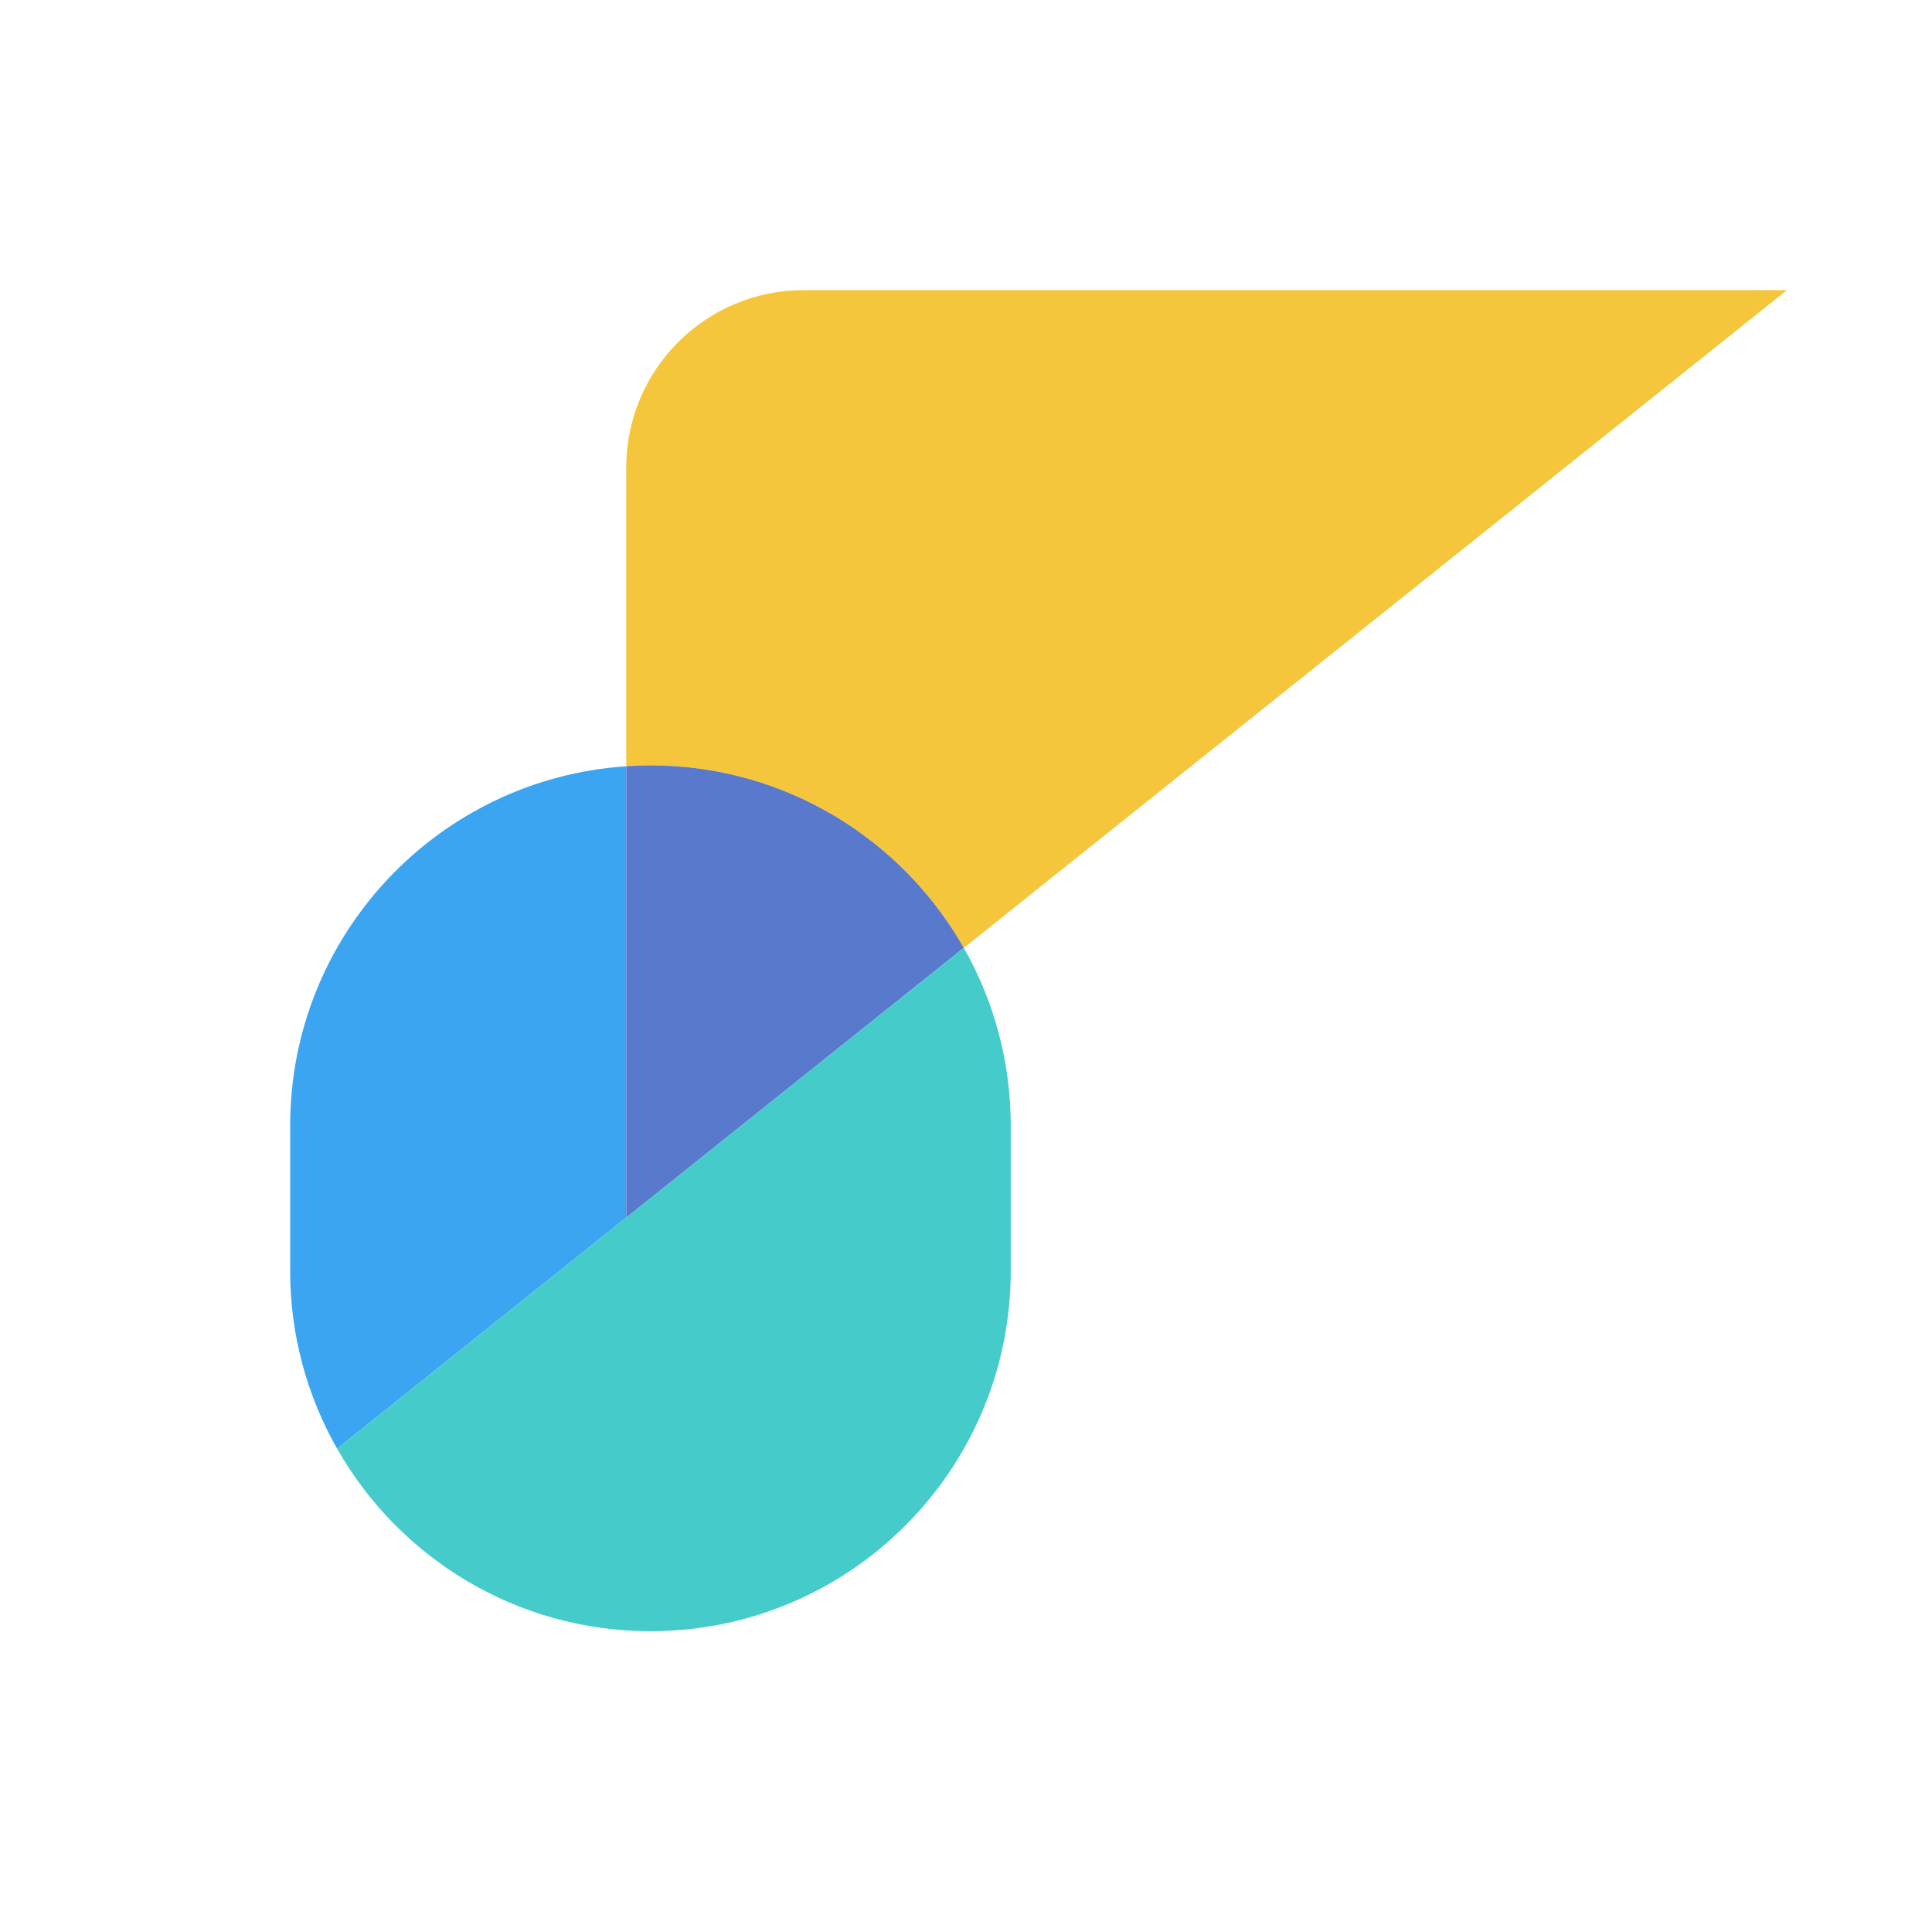 <?xml version="1.0" encoding="UTF-8"?><svg id="_x3C_レイヤー_x3E_" xmlns="http://www.w3.org/2000/svg" viewBox="0 0 911.83 906.89"><defs><style>.cls-1{fill:#f5c63b;}.cls-2{fill:#45ccca;}.cls-3{fill:#597acc;}.cls-4{fill:#3ba5f2;}</style></defs><path class="cls-1" d="M295.56,220.7v140.97c3.78-.25,7.59-.42,11.44-.42h0c63.4,0,118.65,34.72,147.89,86.15l388.47-310.46h-464.05c-46.26,0-83.75,37.5-83.75,83.75Z"/><path class="cls-4" d="M295.56,361.68c-88.57,5.89-158.61,79.55-158.61,169.62v68.6c0,30.51,8.08,59.13,22.15,83.88l136.45-109.05v-213.06Z"/><path class="cls-3" d="M306.99,361.25h0c-3.85,0-7.65.17-11.44.42v213.06l159.33-127.33c-29.24-51.44-84.49-86.15-147.89-86.15Z"/><path class="cls-2" d="M454.88,447.41l-159.33,127.33-136.45,109.05c29.24,51.44,84.49,86.15,147.89,86.15,93.91,0,170.04-76.13,170.04-170.04v-68.6c0-30.52-8.08-59.13-22.15-83.89Z"/></svg>
